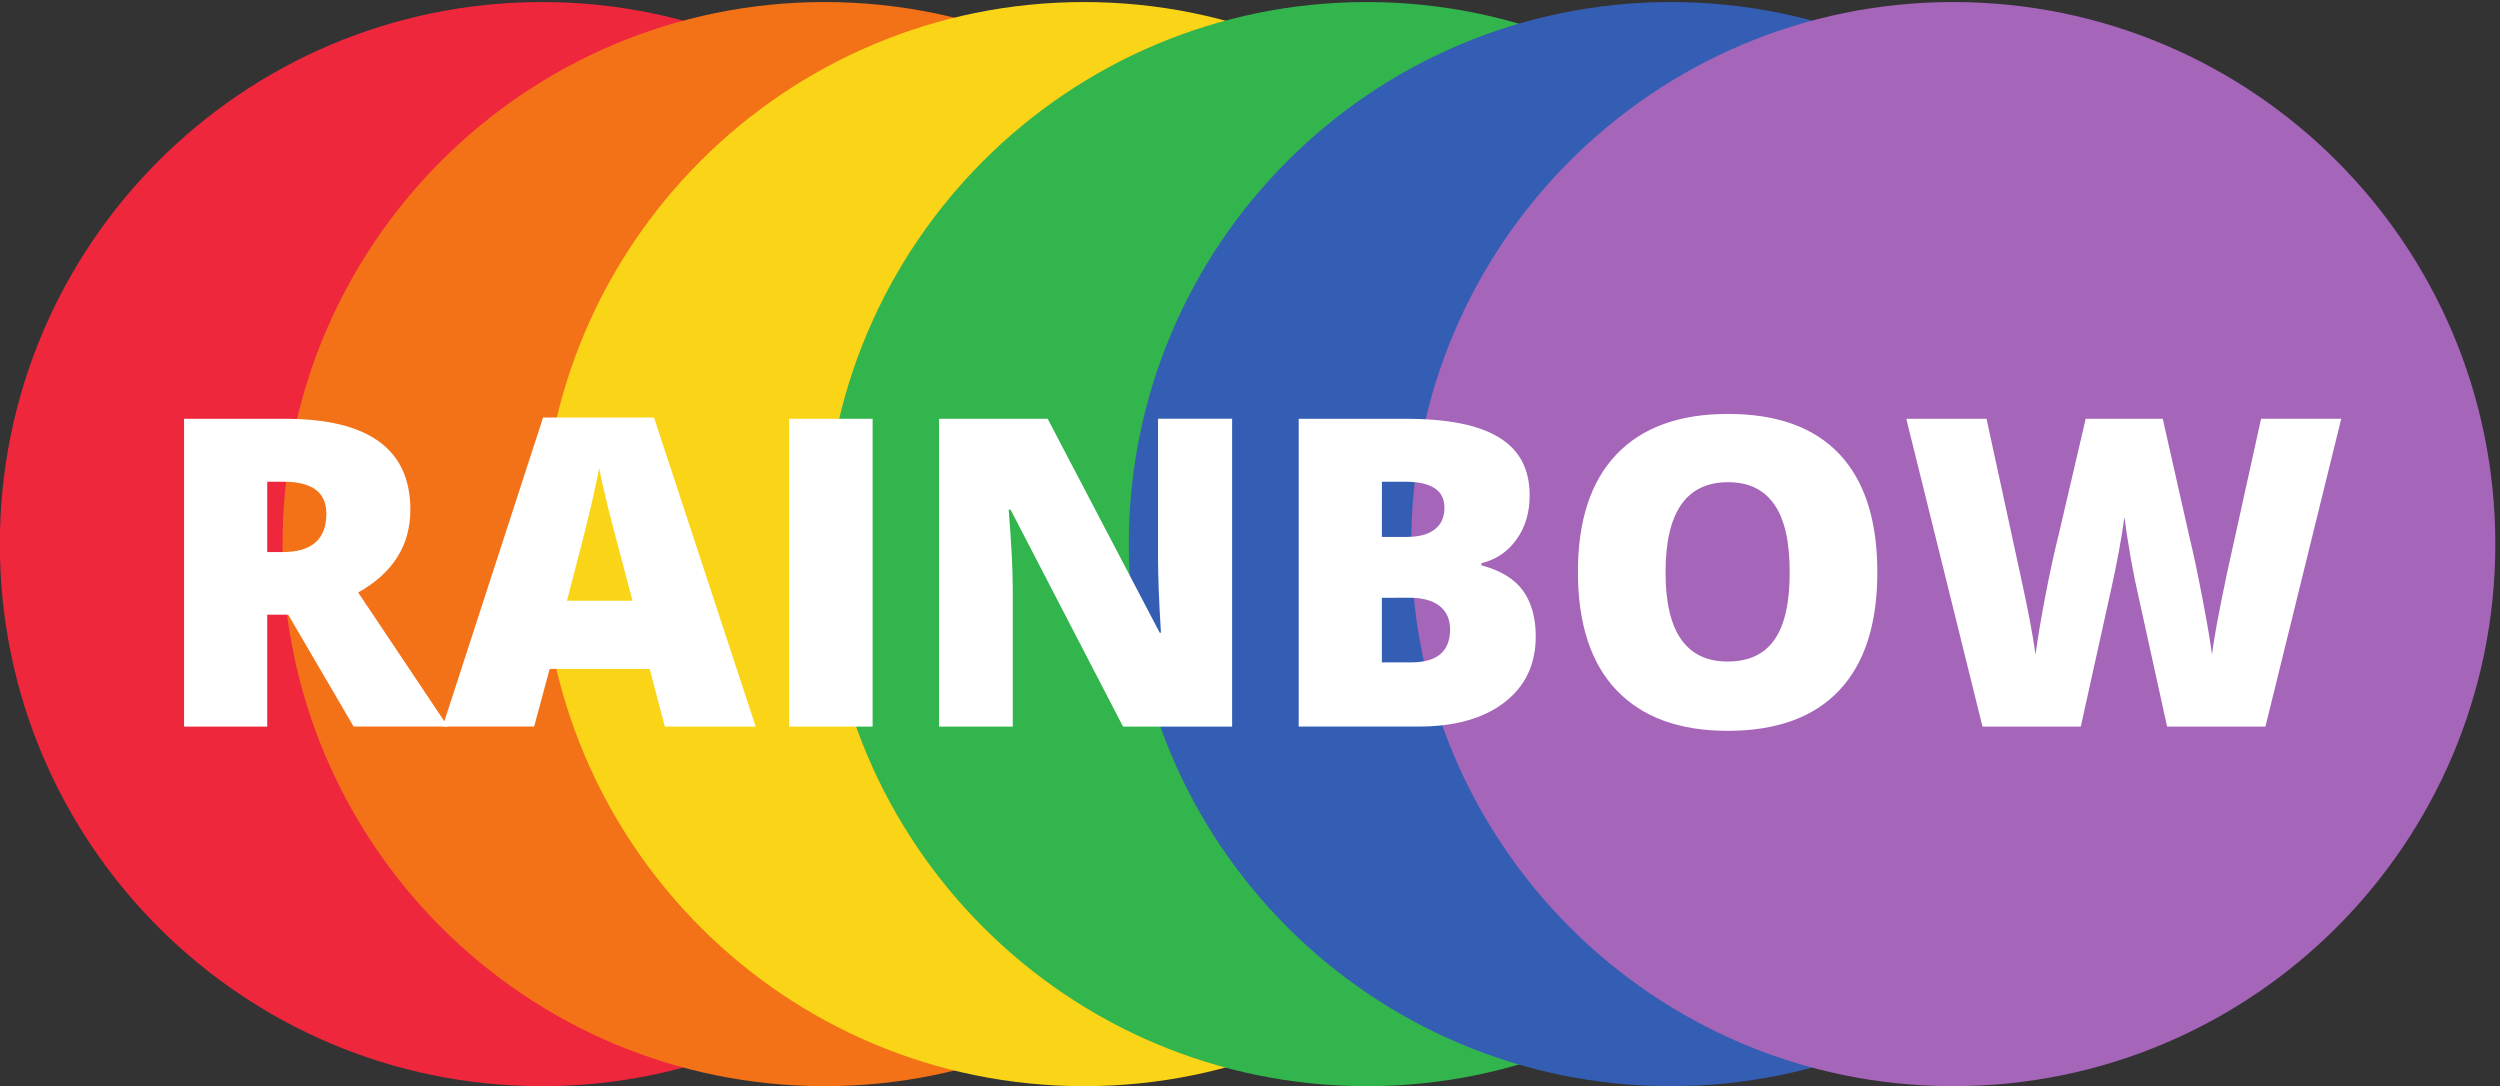 <svg width="38.6mm" height="63.379" viewBox="0 0 38.6 16.769" xmlns="http://www.w3.org/2000/svg"><rect x="0" y="0" width="38.6" height="16.769" fill="#333333" stroke="none"/><defs><clipPath id="a"><path d="M0 134.087h299.038V0H0z"/></clipPath></defs><g clip-path="url(#a)" transform="matrix(.134 0 0 -.134 -.78 17.349)"><path d="M130.72 66.776c0-34.494-27.963-62.458-62.457-62.458-34.495 0-62.458 27.964-62.458 62.458 0 34.495 27.963 62.458 62.458 62.458 34.494 0 62.457-27.963 62.457-62.458" fill="#ee273c"/><path d="M163.29 66.776c0-34.494-27.962-62.458-62.458-62.458-34.493 0-62.456 27.964-62.456 62.458 0 34.495 27.963 62.458 62.456 62.458 34.495 0 62.458-27.963 62.458-62.458" fill="#f47217"/><path d="M193.18 66.776c0-34.494-27.963-62.458-62.458-62.458-34.494 0-62.456 27.964-62.456 62.458 0 34.495 27.962 62.458 62.456 62.458 34.495 0 62.458-27.963 62.458-62.458" fill="#fad417"/><path d="M225.75 66.776c0-34.494-27.962-62.458-62.457-62.458s-62.457 27.964-62.457 62.458c0 34.495 27.962 62.458 62.457 62.458s62.457-27.963 62.457-62.458" fill="#33b54e"/><path d="M260.8 66.776c0-34.494-27.962-62.458-62.456-62.458-34.496 0-62.457 27.964-62.457 62.458 0 34.495 27.961 62.458 62.457 62.458 34.494 0 62.456-27.963 62.456-62.458" fill="#345eb3"/><path d="M293.34 66.776c0-34.494-27.961-62.458-62.457-62.458-34.495 0-62.456 27.964-62.456 62.458 0 34.495 27.961 62.458 62.456 62.458s62.457-27.963 62.457-62.458" fill="#a565b9"/></g><g fill="#fff" aria-label="RAINBOW"><path d="M4.126 9.49v1.729H2.842V6.466h1.557q1.937 0 1.937 1.404 0 .826-.806 1.278l1.385 2.07H5.46L4.45 9.49zm0-.966h.24q.673 0 .673-.595 0-.491-.66-.491h-.253z"/><path d="m10.265 11.219-.234-.891H8.487l-.24.89H6.834l1.551-4.771h1.713l1.57 4.772zm-.5-1.944-.205-.78q-.072-.26-.176-.673-.1-.413-.133-.592-.03.166-.117.546-.085.38-.38 1.499zM12.183 11.219V6.466h1.29v4.753zM19.024 11.219H17.34L15.604 7.87h-.03q.063.79.063 1.206v2.143h-1.138V6.466h1.677l1.73 3.303h.019q-.045-.719-.045-1.154v-2.15h1.144zM20.052 6.466h1.658q.969 0 1.437.29.471.285.471.893 0 .4-.205.683t-.54.364v.033q.443.117.641.39t.198.708q0 .647-.487 1.021-.485.37-1.323.37h-1.85zm1.284 1.824h.387q.276 0 .426-.114.153-.114.153-.338 0-.4-.605-.4h-.36zm0 .94v.997h.452q.601 0 .601-.507 0-.237-.162-.364-.16-.127-.465-.127zM28.986 8.836q0 1.2-.589 1.824-.588.624-1.722.624-1.119 0-1.717-.628-.595-.627-.595-1.827 0-1.186.592-1.81.595-.628 1.726-.628 1.135 0 1.72.621t.585 1.824zm-3.27 0q0 1.378.958 1.378.488 0 .722-.335.237-.334.237-1.043 0-.712-.24-1.05-.237-.341-.712-.341-.965 0-.965 1.39zM34.978 11.219H33.46l-.455-2.071q-.033-.13-.104-.517-.068-.387-.1-.647-.027.211-.085.527-.059.312-.117.575-.056.263-.472 2.133H30.61l-1.177-4.753h1.239l.517 2.383q.175.79.24 1.258.043-.332.15-.9.11-.57.205-.943l.419-1.798h1.19l.406 1.798q.104.432.211.998.108.565.143.845.043-.361.231-1.252l.527-2.39h1.238z"/></g></svg>